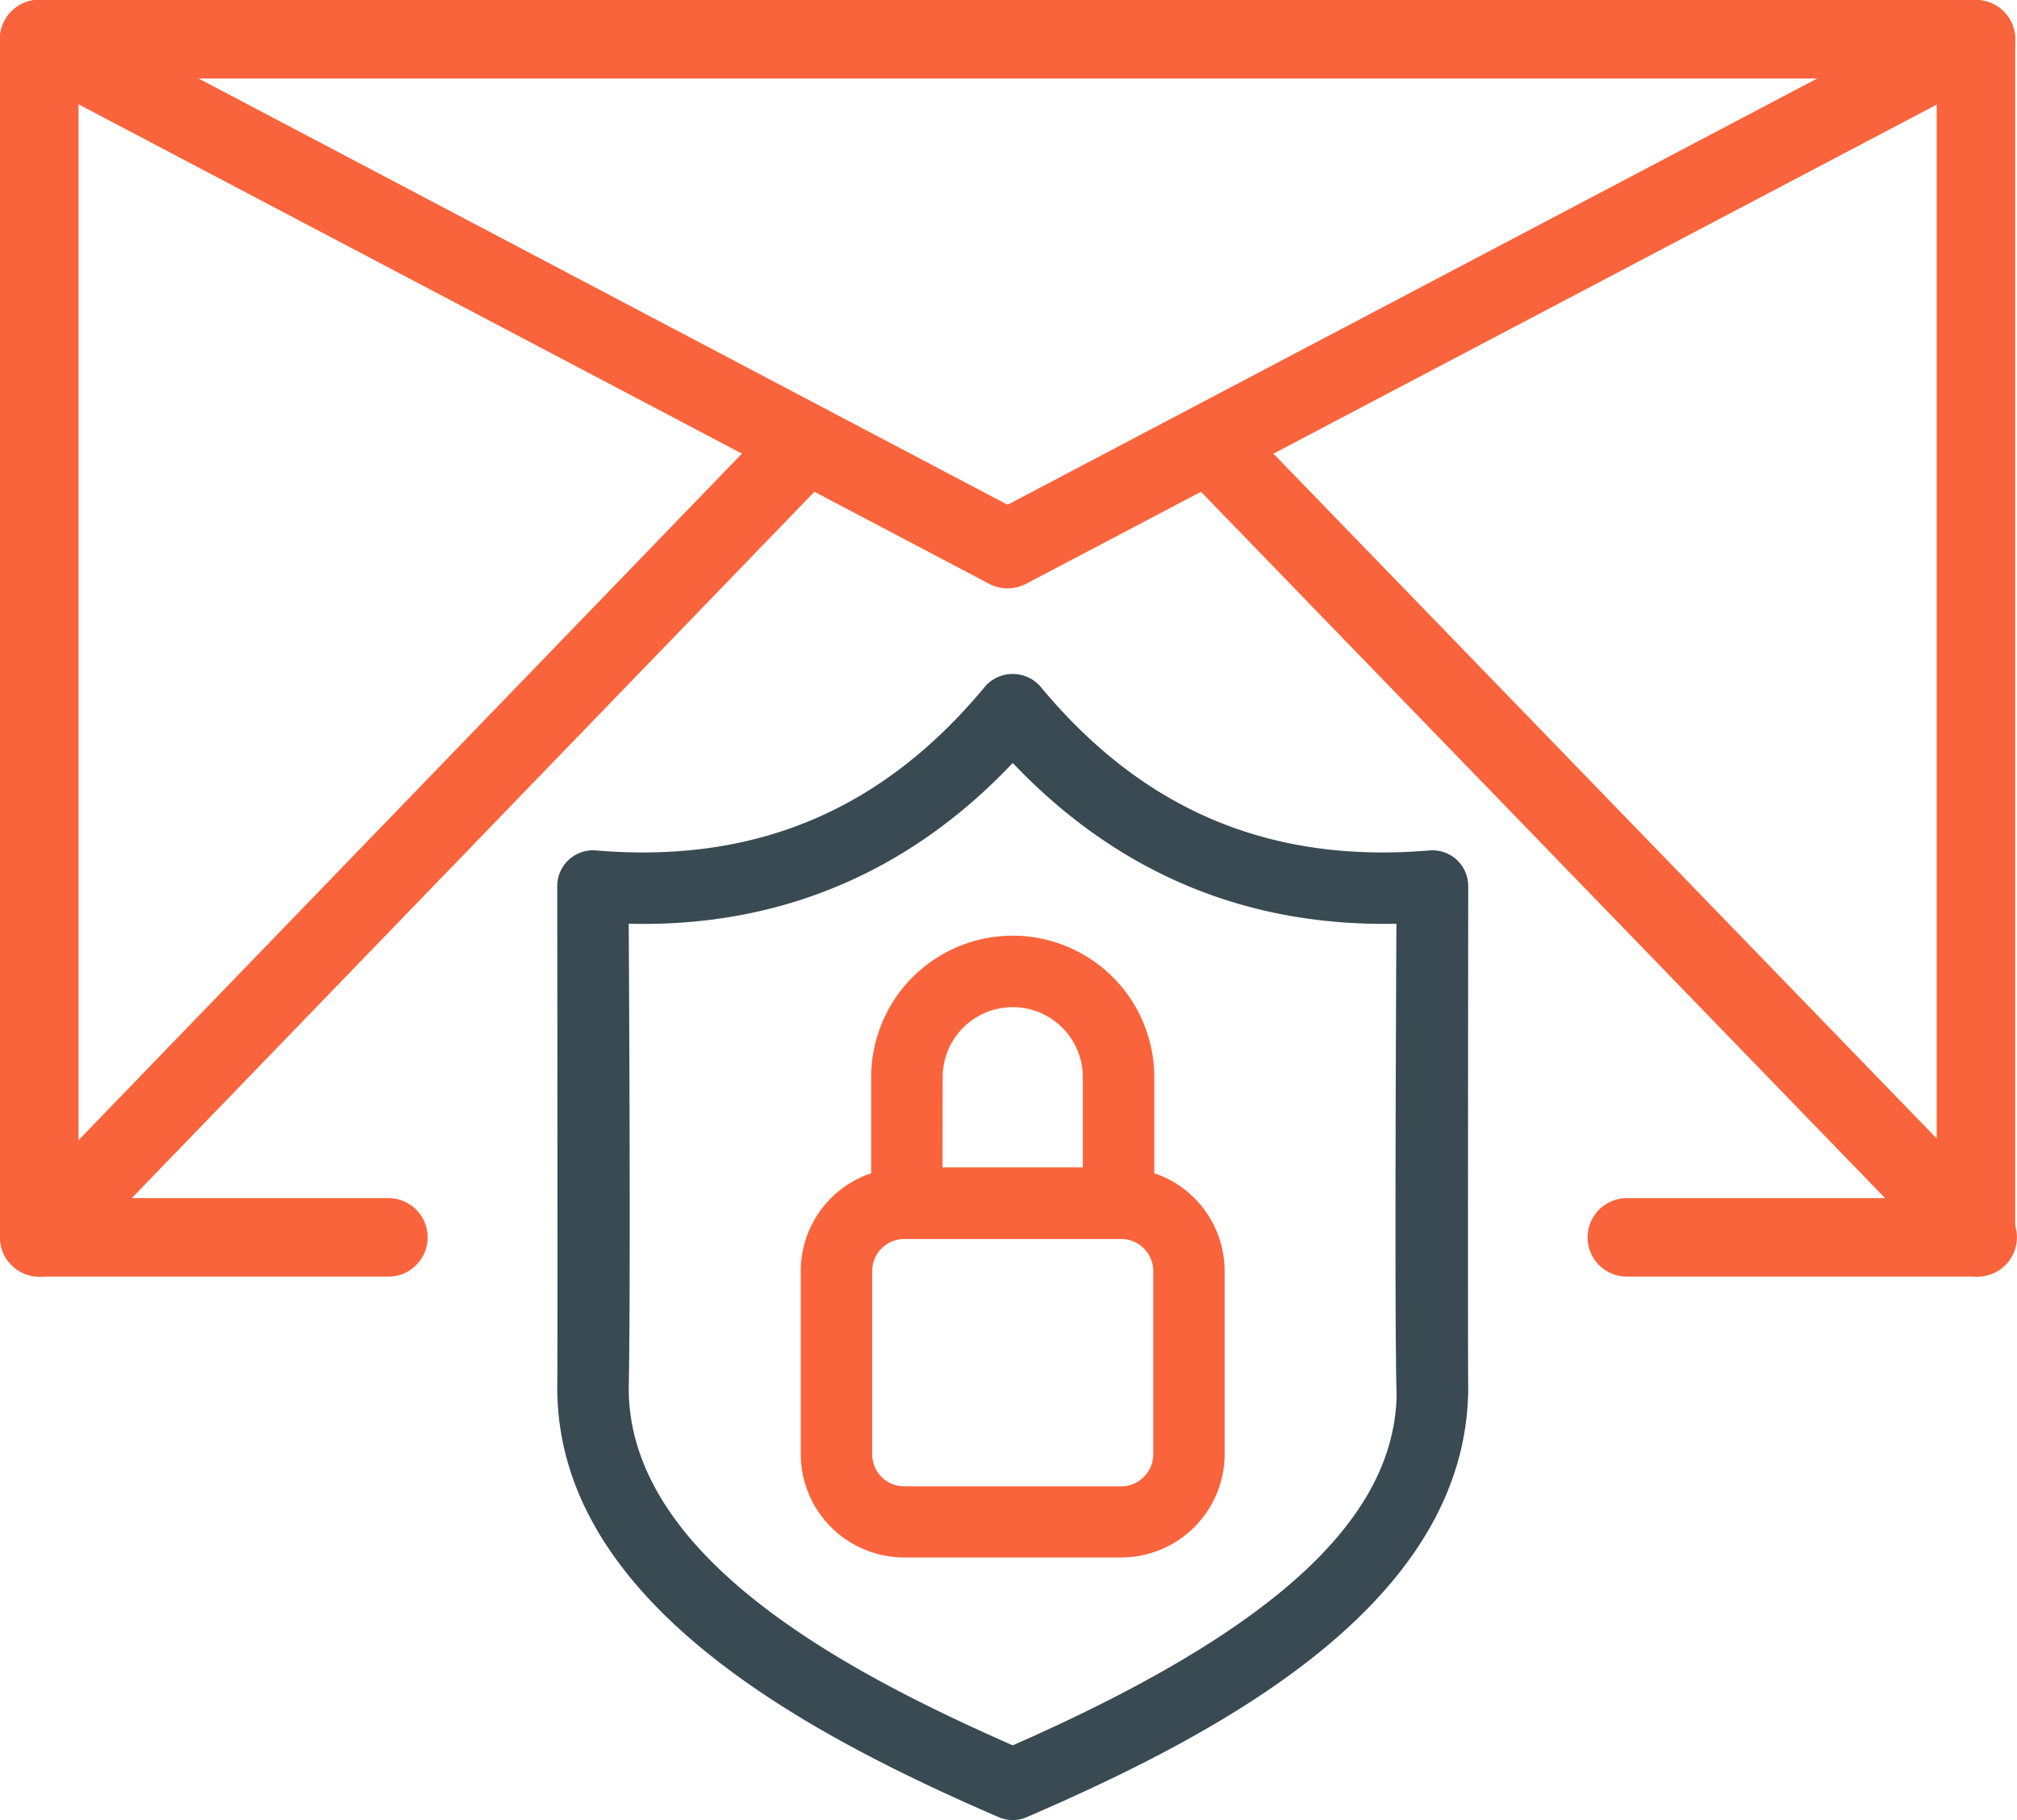 <svg xmlns:xlink="http://www.w3.org/1999/xlink" xmlns="http://www.w3.org/2000/svg" viewBox="0 0 231.11 208.56" width="231.11" height="208.56"><defs><style>.henvs1{fill:#3a4a53}.henvs2{fill:#f9643c}</style></defs><g><g><g><path class="henvs1" d="M168.23,101.56a4.1,4.1,0,0,0-4.43-4.11c-18.28,1.55-32.87-4.62-44.61-18.81a4.22,4.22,0,0,0-6.3,0C101.16,92.83,86.59,99,68.28,97.45a4.1,4.1,0,0,0-4.43,4.1c0,6.31.06,54.42,0,57.44,0,24.43,28,39.47,50.56,49.23a4,4,0,0,0,1.63.34,4,4,0,0,0,1.62-.34c22.53-9.73,50.57-24.68,50.57-49.31C168.17,156,168.23,102.47,168.23,101.56Zm-8.29,59.88c-1.25,13.67-15.21,25.95-43.9,38.56-18.15-8-44-21.21-44-40.92.21-10.35.08-39.08,0-53.23,17.18.44,32.08-5.81,44-18.42C128,100,142.75,106.22,160,105.85c-.06,14.07-.2,42.82,0,53.14A17.54,17.54,0,0,1,159.94,161.44Z" fill="#3A4A53"></path><path class="henvs2" d="M132.26,134.44v-11a16.22,16.22,0,0,0-32.44,0v11a11.84,11.84,0,0,0-8.07,11.18v21a11.86,11.86,0,0,0,11.86,11.85h24.86a11.86,11.86,0,0,0,11.85-11.85v-21A11.83,11.83,0,0,0,132.26,134.44Zm-24.25-11a8,8,0,1,1,16.06,0v10.33H108Zm24.13,43.21a3.68,3.68,0,0,1-3.67,3.67H103.61a3.67,3.67,0,0,1-3.67-3.67v-21a3.67,3.67,0,0,1,3.67-3.67h24.86a3.67,3.67,0,0,1,3.67,3.67Z" fill="#F9643C"></path><path class="henvs2" d="M226.41,146.29h-40a4.5,4.5,0,0,1,0-9h35.5V9H9V137.29H44.5a4.5,4.5,0,0,1,0,9H4.5a4.51,4.51,0,0,1-4.5-4.5V4.5A4.51,4.51,0,0,1,4.5,0H226.41a4.51,4.51,0,0,1,4.5,4.5V141.79A4.51,4.51,0,0,1,226.41,146.29Z" fill="#F9643C"></path><path class="henvs2" d="M115.45,67.42a4.51,4.51,0,0,1-2.09-.51L2.4,8.48a4.5,4.5,0,0,1,4.2-8L115.45,57.84,224.31.52a4.5,4.5,0,1,1,4.19,8L117.55,66.91A4.58,4.58,0,0,1,115.45,67.42Z" fill="#F9643C"></path><path class="henvs2" d="M4.5,146.29a4.51,4.51,0,0,1-3.24-7.63L88.52,48.35A4.5,4.5,0,1,1,95,54.61L7.74,144.91A4.48,4.48,0,0,1,4.5,146.29Z" fill="#F9643C"></path><path class="henvs2" d="M226.61,146.29a4.49,4.49,0,0,1-3.23-1.37L135.92,54.61a4.5,4.5,0,0,1,6.47-6.26l87.45,90.3a4.51,4.51,0,0,1-3.23,7.64Z" fill="#F9643C"></path></g></g></g></svg>